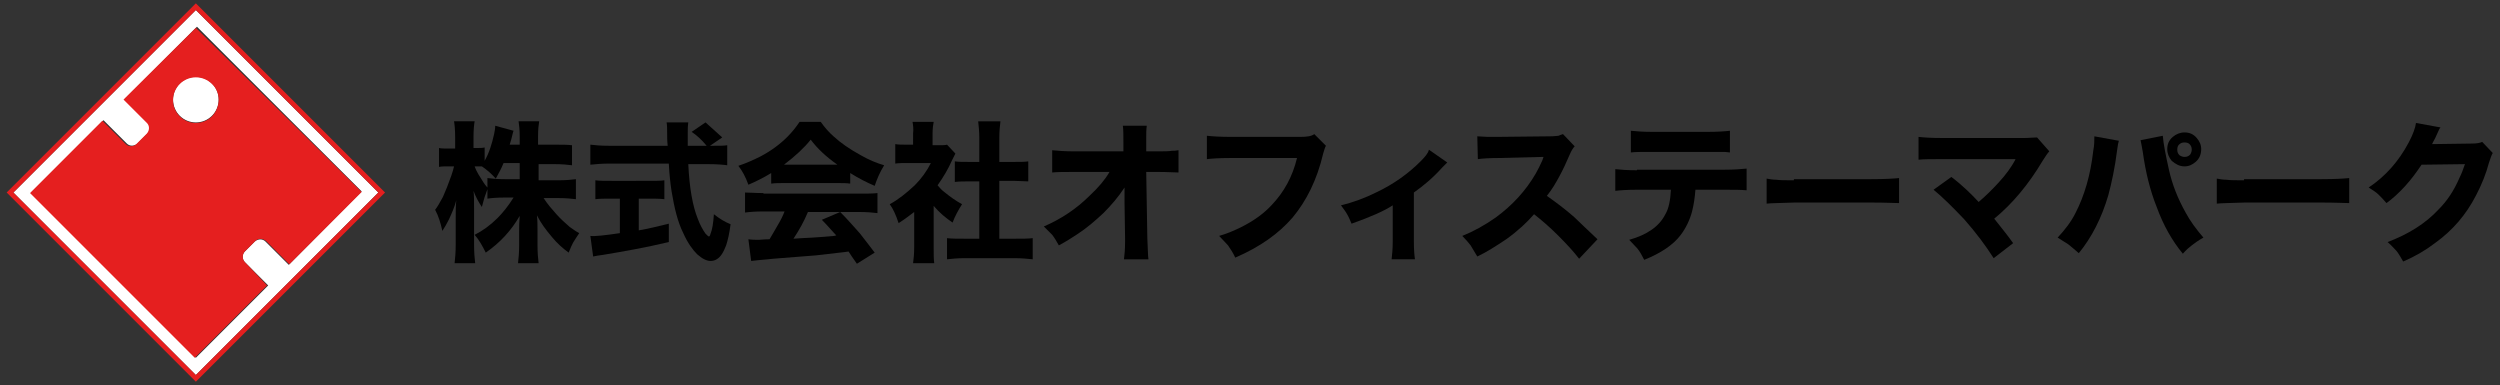 <?xml version="1.0" encoding="UTF-8"?> <svg xmlns="http://www.w3.org/2000/svg" xmlns:xlink="http://www.w3.org/1999/xlink" version="1.1" id="レイヤー_1" x="0px" y="0px" width="449.3px" height="69.2px" viewBox="0 0 449.3 69.2" style="enable-background:new 0 0 449.3 69.2;" xml:space="preserve"><rect x="0" y="0" width="449.3" height="69.2" fill="#333333" stroke="none"/> <style type="text/css"> .st0{fill:none;} .st1{fill:#FFFFFF;} .st2{fill:#E51F1F;} </style> <g> <path class="st0" d="M89.2,32.1c-0.8-0.9-1.6-1.6-2.5-2.2c-0.3,0-0.6,0-0.8,0h-0.5c0.3,0.9,0.9,1.9,1.6,2.9 c0.2,0.3,0.4,0.6,0.7,0.9V32c0.7,0.1,1.7,0.2,3.1,0.2h2.7v-2.9h-2.9C90.1,30.3,89.7,31.2,89.2,32.1z"></path> <path class="st0" d="M392.6,28.2c0.4,0,0.7-0.1,1-0.4c0.2-0.3,0.3-0.6,0.3-0.9c0-0.4-0.1-0.7-0.4-1c-0.3-0.2-0.6-0.3-0.9-0.3 c-0.4,0-0.7,0.1-1,0.4c-0.2,0.3-0.3,0.6-0.3,0.9c0,0.4,0.1,0.7,0.4,1C392,28.1,392.3,28.2,392.6,28.2z"></path> <path class="st0" d="M145.7,25.1c-1.1,1.4-2.7,3-4.8,4.5h9.6C148.5,28.2,146.9,26.7,145.7,25.1z"></path> <path d="M100,38.5c-0.8-0.9-1.6-1.8-2.3-2.9h2.7c1.3,0,2.3,0.1,3.1,0.2v-3.6c-0.7,0.1-1.8,0.2-3.1,0.2h-3.6v-2.9h2.9 c1.3,0,2.3,0.1,3.1,0.2v-3.6C102,26,101,26,99.6,26h-2.9v-1.5c0-1.2,0.1-2.1,0.2-2.7h-3.7c0.1,0.7,0.2,1.5,0.2,2.7V26h-1.8 c0.1-0.3,0.2-0.7,0.3-1c0.2-0.8,0.3-1.3,0.4-1.5L89,22.6c0,0.5-0.1,1-0.2,1.5c-0.4,1.8-0.9,3.4-1.7,4.8v-2.4 c-0.4,0.1-0.8,0.1-1.4,0.1h-0.6v-2c0-1.3,0.1-2.2,0.2-2.8h-3.7c0.1,0.6,0.2,1.5,0.2,2.9v2h-1.1c-0.8,0-1.4,0-1.8-0.1V30 c0.4-0.1,1-0.1,1.8-0.1h0.9c-0.1,0.5-0.3,1.1-0.5,1.7c-0.5,1.4-1,2.7-1.5,3.8c-0.6,1.1-1,1.8-1.4,2.3c0.6,1.1,1,2.4,1.3,3.8 c0.4-0.6,0.8-1.3,1.2-2.1c0.5-1.1,1-2.2,1.3-3.4c-0.1,1-0.1,2-0.1,3.1v4.8c0,1.4-0.1,2.6-0.2,3.4h3.7c-0.1-0.8-0.2-1.9-0.2-3.4 v-6.4c0-1.4,0-2.5-0.1-3.2c0.4,1.1,0.9,2,1.5,2.9c0.2-0.8,0.4-1.4,0.5-1.8c0.1-0.2,0.2-0.6,0.5-1.4v1.7c0.6-0.1,1.7-0.2,3.1-0.2 h1.6c-1,1.6-2,2.8-2.9,3.7c-1.3,1.3-2.7,2.3-4.1,3c0.8,0.9,1.4,2,2,3.2c2.6-1.8,4.6-4,6.1-6.6c-0.1,1.1-0.1,2-0.1,2.7V44 c0,1.4-0.1,2.5-0.2,3.3h3.7c-0.1-0.8-0.2-1.9-0.2-3.3v-2.7c0-0.8,0-1.7-0.1-2.6c0.7,1.4,1.6,2.6,2.7,3.9c0.9,1.1,1.9,2,3,2.8 c0.3-0.8,0.6-1.4,0.8-1.8c0.3-0.5,0.7-1.1,1.1-1.7c-0.6-0.3-1.1-0.7-1.7-1.1C101.6,40.1,100.7,39.3,100,38.5z M93.4,32.2h-2.7 c-1.4,0-2.4-0.1-3.1-0.2v1.7c-0.3-0.3-0.5-0.6-0.7-0.9c-0.7-1.1-1.3-2-1.6-2.9h0.5c0.2,0,0.5,0,0.8,0c0.9,0.6,1.8,1.4,2.5,2.2 c0.5-0.9,1-1.8,1.4-2.8h2.9V32.2z"></path> <path d="M115,35.7h1.5c1.1,0,2.1,0,2.9,0.1v-3.4c-0.6,0.1-1.5,0.1-2.9,0.1H110c-1.4,0-2.4,0-3-0.1v3.4c0.8-0.1,1.7-0.1,2.9-0.1h1.5 v6.2c-2.7,0.4-4.5,0.6-5.3,0.5l0.5,3.7c0.4-0.1,1-0.2,1.8-0.3c3.6-0.6,7.6-1.3,11.8-2.3v-3.3c-2,0.5-3.7,0.9-5.4,1.2V35.7z"></path> <path d="M127.7,42c-0.1,0.4-0.2,0.5-0.3,0.5c-0.1,0-0.3-0.2-0.6-0.5c-0.5-0.7-1-1.6-1.4-2.7c-0.9-2.2-1.5-5.5-1.7-9.8h3.6 c1.5,0,2.7,0.1,3.4,0.2v-3.6c-0.5,0.1-1.4,0.1-2.7,0.1h-0.4l2.2-1.5c-1.2-1.1-2.2-2-3-2.7l-2.5,1.7c0.9,0.6,1.8,1.4,2.7,2.5h-3.4 l0-0.9c0-0.7,0-1.1,0-1.3c0-0.7,0-1.3,0.1-2h-3.9c0.1,0.5,0.1,1.2,0.1,2c0,0.6,0,1.4,0.1,2.2h-10.5c-1.5,0-2.6-0.1-3.4-0.2v3.6 c0.9-0.1,2.1-0.2,3.4-0.2h10.7c0.1,2,0.3,3.7,0.5,5c0.5,3,1.1,5.5,2.1,7.5c0.8,1.8,1.7,3,2.5,3.8c0.9,0.8,1.7,1.2,2.4,1.2 c0.4,0,0.8-0.1,1.1-0.3c0.7-0.4,1.2-1.2,1.7-2.5c0.3-0.9,0.6-2.2,0.8-3.8c-1-0.4-2-1-3-1.8C128.2,40.1,128,41.3,127.7,42z"></path> <path d="M149.8,24.5c-0.8-0.7-1.6-1.6-2.3-2.6h-3.8c-0.6,0.9-1.3,1.8-2.2,2.7c-1.3,1.3-2.9,2.5-4.8,3.5c-1.2,0.6-2.5,1.2-4,1.7 c0.7,0.9,1.3,2,1.8,3.4c1.4-0.6,2.8-1.3,4.1-2.1V33c0.7-0.1,1.5-0.1,2.5-0.1h9.2c1,0,1.9,0,2.5,0.1v-1.9c1.6,1,3,1.7,4.4,2.3 c0.4-1.2,0.9-2.4,1.7-3.7c-1.4-0.4-2.8-1-4.2-1.8C152.7,26.8,151.1,25.7,149.8,24.5z M140.9,29.6c2.1-1.6,3.7-3.1,4.8-4.5 c1.2,1.6,2.8,3.1,4.8,4.5H140.9z"></path> <path d="M137.2,34.7c-1.4,0-2.5-0.1-3.3-0.1v3.6c0.7-0.1,1.8-0.2,3.3-0.2h3.8c-0.3,0.8-0.7,1.6-1.3,2.6c-0.5,0.9-1,1.7-1.4,2.4 c-1,0-1.6,0.1-1.9,0.1c-0.6,0-1.2,0-1.9-0.1l0.5,3.9c0.8-0.1,1.8-0.2,3-0.3c0.7-0.1,3.6-0.3,8.6-0.7c1.8-0.2,3.6-0.4,5.2-0.6 l0.7-0.1c0.3,0.5,0.8,1.2,1.5,2.2l3.2-2c-1-1.3-1.9-2.5-2.7-3.5c-1-1.1-2.1-2.4-3.5-3.8l-3.3,1.4c1.1,1.1,1.9,2.1,2.6,2.8l-0.4,0.1 c-1.3,0.1-3.2,0.3-5.8,0.4l-1.5,0.1c1-1.5,1.9-3.1,2.6-4.8h9.2c1.4,0,2.5,0.1,3.3,0.2v-3.6c-0.8,0.1-1.9,0.1-3.3,0.1H137.2z"></path> <path d="M171.2,40c0.4-1.1,1-2.2,1.7-3.3c-1.1-0.6-2.1-1.3-3.2-2.2c-0.4-0.3-0.8-0.7-1.2-1.2c1-1.4,1.9-2.9,2.6-4.5 c0.2-0.4,0.4-0.8,0.6-1.2l-1.5-1.6c-0.3,0.1-0.8,0.1-1.6,0.1h-1v-2.1c0-0.9,0.1-1.6,0.2-2.1h-3.8c0.1,0.6,0.2,1.3,0.1,2.1V26H163 c-0.9,0-1.6,0-2.1-0.1v3.5c0.6-0.1,1.4-0.1,2.3-0.1h4.1c-0.7,1.4-1.7,2.8-2.9,4c-1.5,1.4-3,2.6-4.5,3.4c0.6,0.8,1.1,1.9,1.6,3.4 c1.1-0.7,2-1.4,2.8-2v6.3c0,1.2-0.1,2.2-0.2,2.9h3.8c-0.1-0.7-0.1-1.6-0.1-2.8V37C168.8,38.2,170,39.2,171.2,40z"></path> <path d="M179.6,42.8V32.5h2.5c1,0,1.9,0.1,2.7,0.1V29c-0.6,0.1-1.5,0.1-2.7,0.1h-2.5v-4.3c0-1.2,0.1-2.2,0.2-3h-4 c0.1,0.9,0.2,1.9,0.2,3v4.3h-1.7c-1.2,0-2.1,0-2.7-0.1v3.7c0.8-0.1,1.7-0.1,2.7-0.1h1.7v10.3h-2.6c-1.3,0-2.4,0-3.2-0.1v3.8 c0.9-0.1,1.9-0.2,3.1-0.2h9.1c1.2,0,2.2,0.1,3.2,0.2v-3.8c-0.8,0.1-1.9,0.1-3.2,0.1H179.6z"></path> <path d="M208,27.2h-2l0-1.5c0-0.5,0-0.8,0-1c0-0.7,0-1.4,0.1-2.1h-4.3c0.1,0.7,0.1,1.7,0.1,3.1l0,1.5l-8.9,0 c-1.6,0-2.9-0.1-3.9-0.2v4c0.9-0.1,2.2-0.1,3.9-0.1l6.4,0c-0.8,1.4-2,2.8-3.5,4.2c-2.5,2.5-5.3,4.3-8.3,5.6 c0.6,0.6,1.1,1.1,1.5,1.5c0.4,0.5,0.8,1.2,1.2,1.9c1.3-0.7,2.4-1.4,3.3-2c1.7-1.1,3.2-2.4,4.7-3.8c1.4-1.4,2.7-2.9,3.8-4.6l0,0.7 c0,0.7,0,1.3,0,2l0.1,6.4c0,0.2,0,0.3,0,0.6c0,1.4-0.1,2.5-0.2,3.2h4.4c-0.1-0.6-0.1-1.9-0.2-3.8L206,30.9h2c1.8,0,3.1,0.1,3.8,0.1 v-4c-0.5,0.1-0.9,0.1-1.2,0.1C210.1,27.2,209.2,27.2,208,27.2z"></path> <path d="M233.7,24.6h-12.5c-2,0-3.4-0.1-4.3-0.2v4.2c0.8-0.1,2.2-0.2,4.2-0.2h12c-0.8,3.3-2.3,6.1-4.6,8.5 c-1.4,1.5-3.2,2.8-5.4,3.9c-1.2,0.6-2.6,1.2-4,1.6c0.7,0.7,1.2,1.3,1.6,1.7c0.4,0.6,0.9,1.3,1.3,2.2c4.4-1.9,7.8-4.3,10.3-7.2 c2.5-3,4.4-6.8,5.5-11.5c0.2-0.6,0.3-1.1,0.5-1.4l-2.1-2.1C235.7,24.5,234.8,24.6,233.7,24.6z"></path> <path d="M255.3,29c-2.3,2.3-4.9,4.1-7.8,5.5c-2.2,1.1-4.4,1.9-6.5,2.4c0.5,0.7,0.9,1.2,1.1,1.6c0.3,0.5,0.5,1,0.8,1.7 c3.4-1.2,5.9-2.3,7.4-3.3v6.5c0,1.3-0.1,2.4-0.2,3.2h4.2c-0.1-0.6-0.2-1.7-0.2-3.2v-8.8c1.7-1.2,3.4-2.6,5.1-4.5 c0.4-0.4,0.7-0.7,0.9-0.9l-3.3-2.3C256.7,27.5,256.1,28.2,255.3,29z"></path> <path d="M278,35.2c0.9-1.1,1.6-2.3,2.3-3.6c0.6-1.1,1.2-2.4,1.8-3.8c0.3-0.7,0.6-1.2,0.9-1.5l-2.1-2.2c-0.3,0.1-0.6,0.2-0.8,0.3 c-0.2,0-0.7,0.1-1.5,0.1l-9.3,0.1c-0.2,0-0.8,0-2,0c-0.6,0-1.2-0.1-1.8-0.1l0.1,4.1c0.7-0.1,2-0.2,3.8-0.2l8-0.2l-0.1,0.3l-0.1,0.3 c-0.4,0.9-0.8,1.7-1.2,2.4c-1.8,3.1-4.2,5.7-7.2,7.9c-2,1.4-4,2.5-6,3.3c0.7,0.7,1.1,1.2,1.5,1.7c0.3,0.5,0.7,1.2,1.2,2 c1.7-0.8,3.4-1.9,5.2-3.1c2.1-1.5,3.8-3.1,5-4.5c1.4,1.1,2.8,2.3,4.3,3.8c1.5,1.5,2.8,2.9,3.8,4.2l3.3-3.5c-2.1-2-3.5-3.3-4.2-4 C281.3,37.6,279.7,36.4,278,35.2z"></path> <path d="M294.2,30.6c-1.7,0-3-0.1-3.9-0.2v3.9c0.8-0.1,2.1-0.2,3.9-0.2h6.1c-0.1,1.9-0.4,3.4-1,4.4c-1.1,2.2-3.3,3.7-6.5,4.6 c0.6,0.6,1.1,1.2,1.5,1.6c0.4,0.5,0.8,1.2,1.2,2c3-1.2,5.2-2.7,6.5-4.4c1-1.3,1.7-2.8,2.1-4.3c0.3-1.2,0.5-2.5,0.6-3.9h5.2 c1.7,0,3,0,4,0.1v-3.9c-1,0.1-2.3,0.2-4,0.2H294.2z"></path> <path d="M306.9,27.3c1.2,0,2,0,2.5,0c0.4,0,0.9,0,1.5,0.1v-3.9c-0.8,0.1-2.2,0.2-4.1,0.2H297c-1.7,0-3-0.1-3.9-0.2v3.9 c0.7-0.1,2-0.1,3.9-0.1H306.9z"></path> <path d="M322.4,32.4c-1.4,0-2.5,0-3.2-0.1c-0.6,0-1.1-0.1-1.7-0.2v4.5c0.7-0.1,2.4-0.1,5-0.2h13.8c2.6,0,4.2,0.1,5,0.1v-4.5 c-0.9,0.1-2.6,0.2-5,0.2H322.4z"></path> <path d="M363.8,24.8l-14.8,0c-2,0-3.4-0.1-4.2-0.2v4.1c0.9-0.1,2.3-0.1,4.2-0.1l13.2,0l0,0.1c-0.7,1.3-1.7,2.7-3,4.1 c-1.1,1.2-2.3,2.4-3.6,3.5c-1.2-1.3-2.8-2.9-4.9-4.5l-3.2,2.3c1.6,1.3,3.4,3.1,5.5,5.3c2.2,2.5,3.9,4.8,5.3,7l3.5-2.7 c-1.2-1.7-2.4-3.1-3.4-4.4c3.3-2.7,6.2-6.2,8.7-10.4c0.5-0.8,0.9-1.4,1.2-1.7l-2.2-2.5C365.4,24.7,364.7,24.8,363.8,24.8z"></path> <path d="M376.2,27.1c-0.5,4.4-1.6,8.1-3.2,11.2c-0.8,1.6-1.9,3-3.2,4.4c0.8,0.5,1.4,0.9,1.9,1.2c0.5,0.4,1.1,0.9,1.9,1.6 c2.3-2.8,4.1-6.3,5.3-10.4c0.6-2.2,1.2-5,1.6-8.2c0.1-0.8,0.2-1.3,0.3-1.6l-4.4-0.8C376.4,25.2,376.4,26.1,376.2,27.1z"></path> <path d="M392.6,29.9c0.8,0,1.4-0.3,2-0.8c0.7-0.6,1-1.4,1-2.3c0-0.8-0.3-1.4-0.8-2c-0.6-0.7-1.3-1-2.2-1c-0.8,0-1.5,0.3-2.1,0.8 c-0.7,0.6-1,1.3-1,2.2c0,0.8,0.3,1.5,0.8,2.1C391,29.5,391.7,29.9,392.6,29.9z M391.6,26c0.3-0.3,0.6-0.4,1-0.4 c0.4,0,0.7,0.1,0.9,0.3c0.3,0.3,0.4,0.6,0.4,1c0,0.3-0.1,0.6-0.3,0.9c-0.3,0.3-0.6,0.4-1,0.4c-0.3,0-0.6-0.1-0.9-0.3 c-0.3-0.3-0.4-0.6-0.4-1C391.3,26.5,391.4,26.2,391.6,26z"></path> <path d="M389.8,30.5c-0.6-2.7-1-4.7-1.1-6.1l-4,0.8c0.1,0.4,0.2,1,0.4,2.1c0.5,3.6,1.3,6.9,2.5,9.9c1.2,3.3,2.8,6.1,4.7,8.4 c0.6-0.7,1.2-1.2,1.6-1.5c0.5-0.4,1.2-0.9,2.1-1.4c-1.3-1.5-2.4-3-3.2-4.5C391.4,35.7,390.4,33.2,389.8,30.5z"></path> <path d="M403.3,32.4c-1.4,0-2.5,0-3.2-0.1c-0.6,0-1.1-0.1-1.7-0.2v4.5c0.7-0.1,2.4-0.1,5-0.2h13.8c2.6,0,4.2,0.1,5,0.1v-4.5 c-0.9,0.1-2.6,0.2-5,0.2H403.3z"></path> <path d="M446.1,25.5c-0.4,0.2-1,0.3-1.9,0.3l-7.1,0.1c0.2-0.5,0.5-0.9,0.7-1.4c0.2-0.4,0.3-0.7,0.5-1.1c0.1-0.2,0.2-0.4,0.3-0.5 l-4.4-0.8c-0.1,0.8-0.5,2-1.3,3.5c-1.8,3.4-4.2,6.1-7.2,8.1c0.8,0.5,1.4,0.9,1.8,1.3c0.4,0.4,0.9,0.9,1.4,1.5 c1.1-0.8,2.2-1.8,3.3-3c1.2-1.3,2.2-2.7,3-3.9l7.8-0.1c-0.3,0.9-0.6,1.7-1,2.5c-1,2.3-2.2,4.1-3.7,5.6c-2.4,2.6-5.5,4.5-9.2,5.9 c0.7,0.6,1.2,1.2,1.6,1.6c0.4,0.5,0.8,1.2,1.2,1.9c2.1-0.9,4-2,5.7-3.3c3.2-2.3,5.6-5.1,7.4-8.6c1-1.9,1.8-3.9,2.3-5.8 c0.3-0.9,0.5-1.5,0.7-1.8L446.1,25.5z"></path> <path class="st1" d="M32.3,15c-1.6,1.6-1.6,4.2,0,5.8c1.6,1.6,4.2,1.6,5.8,0c1.6-1.6,1.6-4.2,0-5.8C36.5,13.4,33.9,13.4,32.3,15z"></path> <path class="st1" d="M2.4,34.6l32.8,32.8L68,34.6L35.2,1.8L2.4,34.6z M51.9,47.6l-4.2-4.2c-0.5-0.5-1.3-0.5-1.9,0L44,45.2 c-0.5,0.5-0.5,1.4,0,1.9l4.2,4.2l-13,13L5.6,34.6l13-13l4.2,4.2c0.5,0.5,1.3,0.5,1.9,0l1.9-1.9c0.5-0.5,0.5-1.4,0-1.9l-4.2-4.2 l13-13l29.6,29.6L51.9,47.6z"></path> <path class="st2" d="M1.2,34.6l34,34l34-34l-34-34L1.2,34.6z M35.2,67.4L2.4,34.6L35.2,1.8L68,34.6L35.2,67.4z"></path> <path class="st2" d="M22.2,17.9l4.2,4.2c0.5,0.5,0.5,1.3,0,1.9l-1.9,1.9c-0.5,0.5-1.4,0.5-1.9,0l-4.2-4.2l-13,13l29.6,29.6l13-13 L44,47.1c-0.5-0.5-0.5-1.4,0-1.9l1.9-1.9c0.5-0.5,1.3-0.5,1.9,0l4.2,4.2l13-13L35.2,5L22.2,17.9z M38.1,20.9 c-1.6,1.6-4.2,1.6-5.8,0c-1.6-1.6-1.6-4.2,0-5.8c1.6-1.6,4.2-1.6,5.8,0C39.7,16.6,39.7,19.2,38.1,20.9z"></path> </g> </svg> 